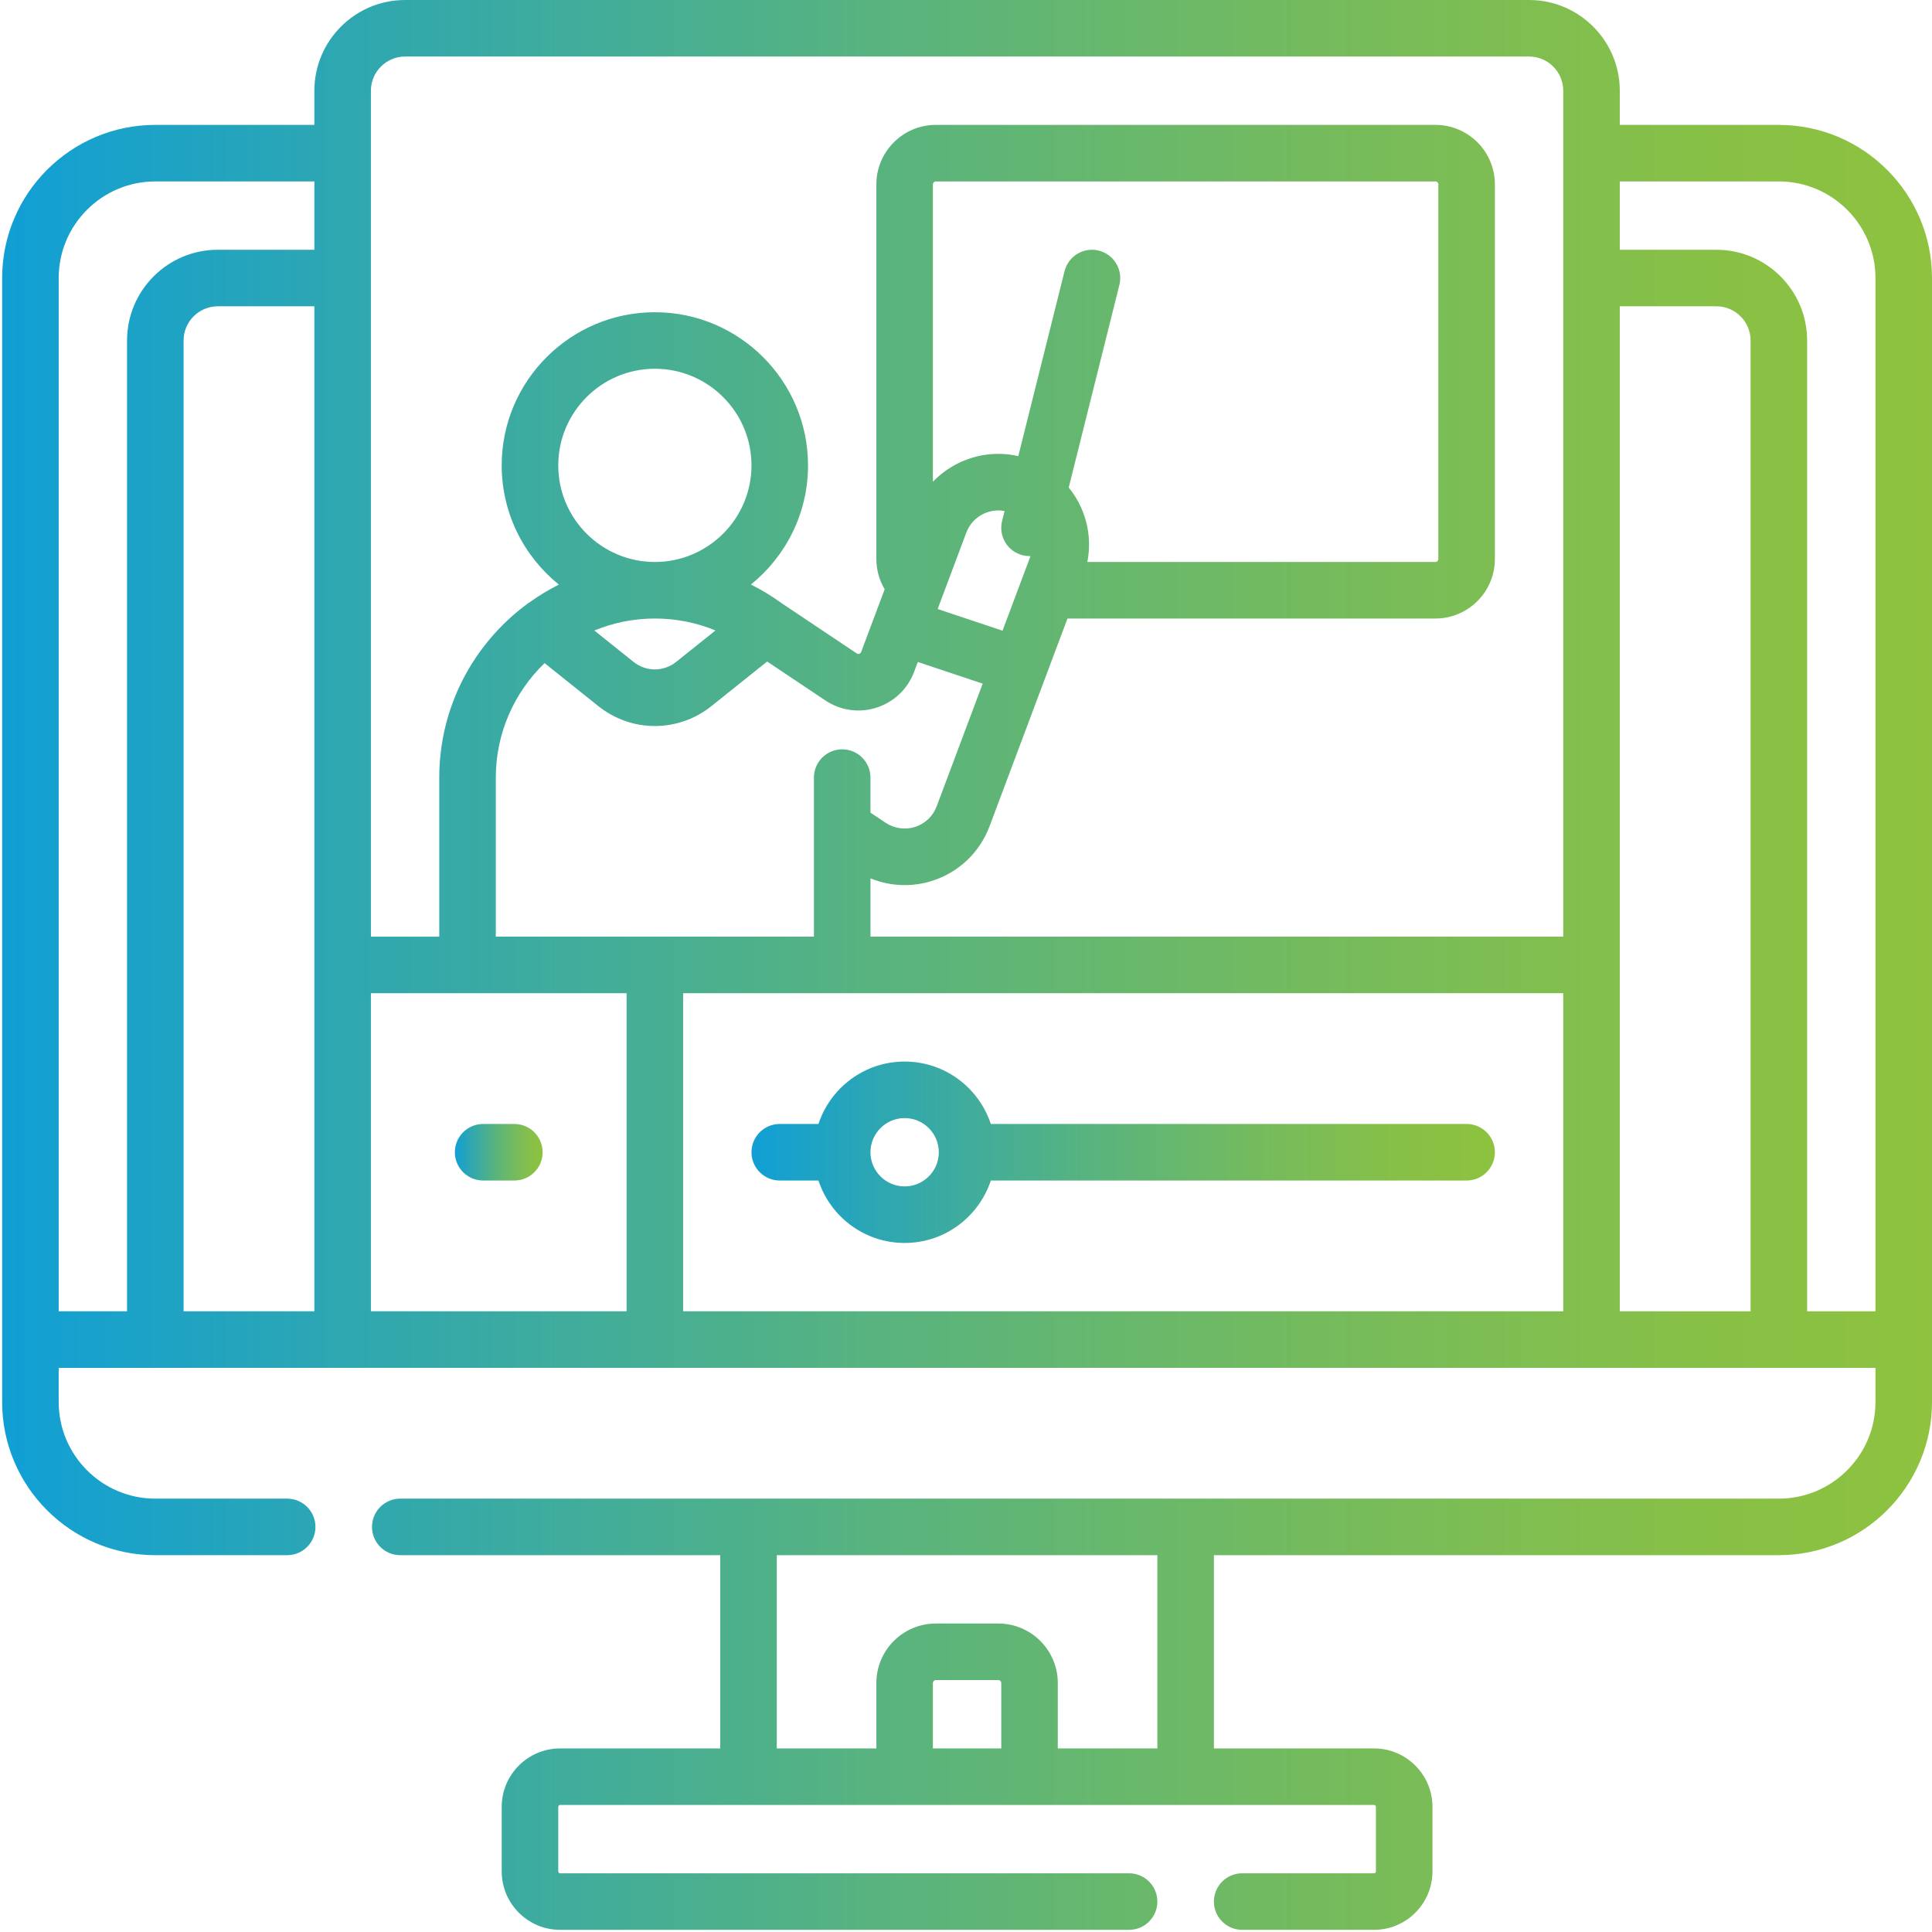 <svg xmlns="http://www.w3.org/2000/svg" xmlns:xlink="http://www.w3.org/1999/xlink" id="Layer_1" x="0px" y="0px" viewBox="0 0 512 512" style="enable-background:new 0 0 512 512;" xml:space="preserve"><g>	<linearGradient id="SVGID_1_" gradientUnits="userSpaceOnUse" x1="0.571" y1="255.714" x2="512" y2="255.714">		<stop offset="0" style="stop-color:#109FD5"></stop>		<stop offset="0.178" style="stop-color:#2EA7B1"></stop>		<stop offset="0.446" style="stop-color:#57B380"></stop>		<stop offset="0.683" style="stop-color:#75BB5D"></stop>		<stop offset="0.875" style="stop-color:#87C047"></stop>		<stop offset="1" style="stop-color:#8EC23F"></stop>	</linearGradient>	<path style="fill:url(#SVGID_1_);" d="M512,73.683c0-22.38-18.209-40.584-40.591-40.584h-42.15v-9.058  C429.259,10.785,418.474,0,405.218,0H107.353C94.098,0,83.312,10.785,83.312,24.041v9.058h-42.15  c-22.382,0-40.591,18.204-40.591,40.584v297.871c0,22.38,18.209,40.584,40.591,40.584h34.945c4.135,0,7.492-3.35,7.492-7.492  c0-4.135-3.356-7.492-7.492-7.492H41.162c-14.12,0-25.607-11.482-25.607-25.601v-9.058h481.462v9.058  c0,14.119-11.487,25.601-25.607,25.601H106.074c-4.142,0-7.492,3.356-7.492,7.492c0,4.142,3.35,7.492,7.492,7.492h84.801v51.213  h-42.433c-8.537,0-15.483,6.946-15.483,15.483v17.112c0,8.537,6.946,15.483,15.483,15.483h150.78c4.137,0,7.492-3.356,7.492-7.492  c0-4.135-3.355-7.492-7.492-7.492h-150.78c-0.276,0-0.499-0.224-0.499-0.499v-17.112c0-0.276,0.224-0.499,0.499-0.499h215.692  c0.276,0,0.499,0.224,0.499,0.499v17.112c0,0.276-0.224,0.499-0.499,0.499h-34.946c-4.135,0-7.492,3.356-7.492,7.492  c0,4.135,3.356,7.492,7.492,7.492h34.946c8.537,0,15.483-6.946,15.483-15.483v-17.112c0-8.537-6.946-15.483-15.483-15.483h-42.438  v-51.213h149.713c22.382,0,40.591-18.204,40.591-40.584V73.683z M265.344,463.352h-18.116v-17.334c0-0.433,0.354-0.786,0.786-0.786  h16.55c0.426,0,0.78,0.353,0.78,0.786V463.352z M306.713,463.352h-26.387v-17.334c0-8.694-7.071-15.769-15.764-15.769h-16.55  c-8.693,0-15.764,7.075-15.764,15.769v17.334h-26.387l-0.005-51.213h100.855V463.352z M463.923,347.508h-34.664V81.175h25.607  c4.994,0,9.057,4.063,9.057,9.058V347.508z M83.312,347.508H48.654V90.233c0-4.994,4.057-9.058,9.051-9.058h25.607V347.508z   M98.296,263.206h67.758v84.302H98.296V263.206z M147.943,123.332c0-14.12,11.482-25.607,25.602-25.607  c14.12,0,25.607,11.487,25.607,25.607c0,14.114-11.487,25.601-25.607,25.601C159.425,148.932,147.943,137.445,147.943,123.332  L147.943,123.332z M173.545,163.916c5.587,0,11.014,1.083,16.061,3.163l-10.406,8.324c-3.33,2.664-7.98,2.664-11.31,0  l-10.384-8.308C162.453,165.05,167.868,163.916,173.545,163.916L173.545,163.916z M144.323,175.736l14.208,11.367  c4.422,3.533,9.717,5.302,15.014,5.302c5.301,0,10.598-1.763,15.019-5.302l14.734-11.793l15.441,10.322  c4.026,2.685,8.979,3.376,13.583,1.889c4.604-1.488,8.22-4.937,9.921-9.468l0.983-2.622l17.19,5.743l-12.196,32.526  c-0.978,2.601-3.054,4.584-5.702,5.442c-2.601,0.838-5.524,0.432-7.803-1.087l-4.033-2.69v-9.291c0-4.142-3.355-7.492-7.492-7.492  c-4.141,0-7.492,3.35-7.492,7.492v13.281c0,0.037-0.005,0.073,0,0.109v28.76h-84.306v-42.15  C131.395,194.168,136.357,183.41,144.323,175.736L144.323,175.736z M249.975,157.439c0.031-0.079,0.057-0.156,0.088-0.24  l6.02-16.05c0.847-2.268,2.528-4.062,4.733-5.066c1.717-0.78,3.591-0.994,5.406-0.65l-0.655,2.626  c-1.004,4.017,1.436,8.084,5.447,9.089c0.614,0.152,1.223,0.224,1.826,0.224c0.083,0,0.166-0.02,0.249-0.02  c-0.016,0.052-0.031,0.104-0.047,0.156l-7.361,19.629l-17.194-5.743L249.975,157.439z M286.445,134.381  c-0.854-1.889-1.951-3.609-3.22-5.176L296.653,75.5c0.999-4.012-1.441-8.08-5.453-9.085c-4.017-1.004-8.08,1.436-9.083,5.453  l-12.258,49.013c-5.093-1.165-10.399-0.641-15.243,1.561c-2.814,1.28-5.301,3.063-7.388,5.228V48.863  c0-0.433,0.354-0.78,0.786-0.78h132.384c0.432,0,0.779,0.348,0.779,0.78v99.289c0,0.432-0.348,0.78-0.779,0.78h-92.241  C289.118,144.052,288.547,139.001,286.445,134.381L286.445,134.381z M181.036,263.206h233.239v84.302H181.036V263.206z   M107.353,14.983h297.865c4.994,0,9.058,4.063,9.058,9.058v224.182H230.684v-15.447c2.862,1.165,5.921,1.785,9.058,1.785  c2.508,0,4.994-0.39,7.377-1.16c7.024-2.268,12.538-7.528,15.13-14.443l20.644-55.042h97.506c8.693,0,15.762-7.075,15.762-15.769  V48.863c0-8.694-7.069-15.769-15.762-15.769H248.014c-8.693,0-15.769,7.075-15.769,15.769v99.284c0,2.887,0.786,5.63,2.202,8.018  l-6.233,16.627c-0.032,0.084-0.131,0.354-0.489,0.469c-0.365,0.115-0.599-0.041-0.666-0.089l-19.895-13.302  c-2.601-1.894-5.327-3.548-8.163-4.962c9.219-7.445,15.135-18.834,15.135-31.579c0-22.376-18.209-40.585-40.591-40.585  s-40.591,18.209-40.591,40.585c0,12.762,5.927,24.154,15.155,31.599c-2.721,1.364-5.322,2.934-7.777,4.693  c-0.349,0.213-0.693,0.453-1.01,0.723c-13.902,10.431-22.912,27.047-22.912,45.725v42.156H98.296V24.041  C98.296,19.047,102.359,14.983,107.353,14.983L107.353,14.983z M15.555,73.683c0-14.119,11.487-25.601,25.607-25.601h42.15v18.109  H57.705c-13.256,0-24.035,10.785-24.035,24.041v257.275H15.555V73.683z M478.906,347.508V90.233  c0-13.256-10.784-24.041-24.04-24.041h-25.607V48.082h42.15c14.12,0,25.607,11.482,25.607,25.601v273.825H478.906z   M478.906,347.508"></path>	<linearGradient id="SVGID_2_" gradientUnits="userSpaceOnUse" x1="199.152" y1="305.36" x2="396.16" y2="305.36">		<stop offset="0" style="stop-color:#109FD5"></stop>		<stop offset="0.178" style="stop-color:#2EA7B1"></stop>		<stop offset="0.446" style="stop-color:#57B380"></stop>		<stop offset="0.683" style="stop-color:#75BB5D"></stop>		<stop offset="0.875" style="stop-color:#87C047"></stop>		<stop offset="1" style="stop-color:#8EC23F"></stop>	</linearGradient>	<path style="fill:url(#SVGID_2_);" d="M388.674,297.865H262.576c-3.158-9.593-12.196-16.543-22.84-16.543  c-10.639,0-19.681,6.95-22.833,16.543h-10.259c-4.142,0-7.492,3.356-7.492,7.492c0,4.142,3.35,7.492,7.492,7.492h10.254  c3.158,9.599,12.2,16.549,22.839,16.549c10.639,0,19.682-6.951,22.84-16.549h126.092c4.142,0,7.492-3.35,7.492-7.492  C396.165,301.221,392.81,297.865,388.674,297.865L388.674,297.865z M239.736,314.414c-4.989,0-9.053-4.063-9.053-9.058  c0-4.989,4.063-9.051,9.053-9.051c4.994,0,9.058,4.062,9.058,9.051C248.794,310.351,244.731,314.414,239.736,314.414  L239.736,314.414z M239.736,314.414"></path>	<linearGradient id="SVGID_3_" gradientUnits="userSpaceOnUse" x1="120.547" y1="305.356" x2="143.802" y2="305.356">		<stop offset="0" style="stop-color:#109FD5"></stop>		<stop offset="0.178" style="stop-color:#2EA7B1"></stop>		<stop offset="0.446" style="stop-color:#57B380"></stop>		<stop offset="0.683" style="stop-color:#75BB5D"></stop>		<stop offset="0.875" style="stop-color:#87C047"></stop>		<stop offset="1" style="stop-color:#8EC23F"></stop>	</linearGradient>	<path style="fill:url(#SVGID_3_);" d="M136.31,297.865h-8.272c-4.141,0-7.492,3.356-7.492,7.492c0,4.142,3.351,7.492,7.492,7.492  h8.272c4.141,0,7.492-3.35,7.492-7.492C143.802,301.221,140.451,297.865,136.31,297.865L136.31,297.865z M136.31,297.865"></path></g><g></g><g></g><g></g><g></g><g></g><g></g><g></g><g></g><g></g><g></g><g></g><g></g><g></g><g></g><g></g></svg>